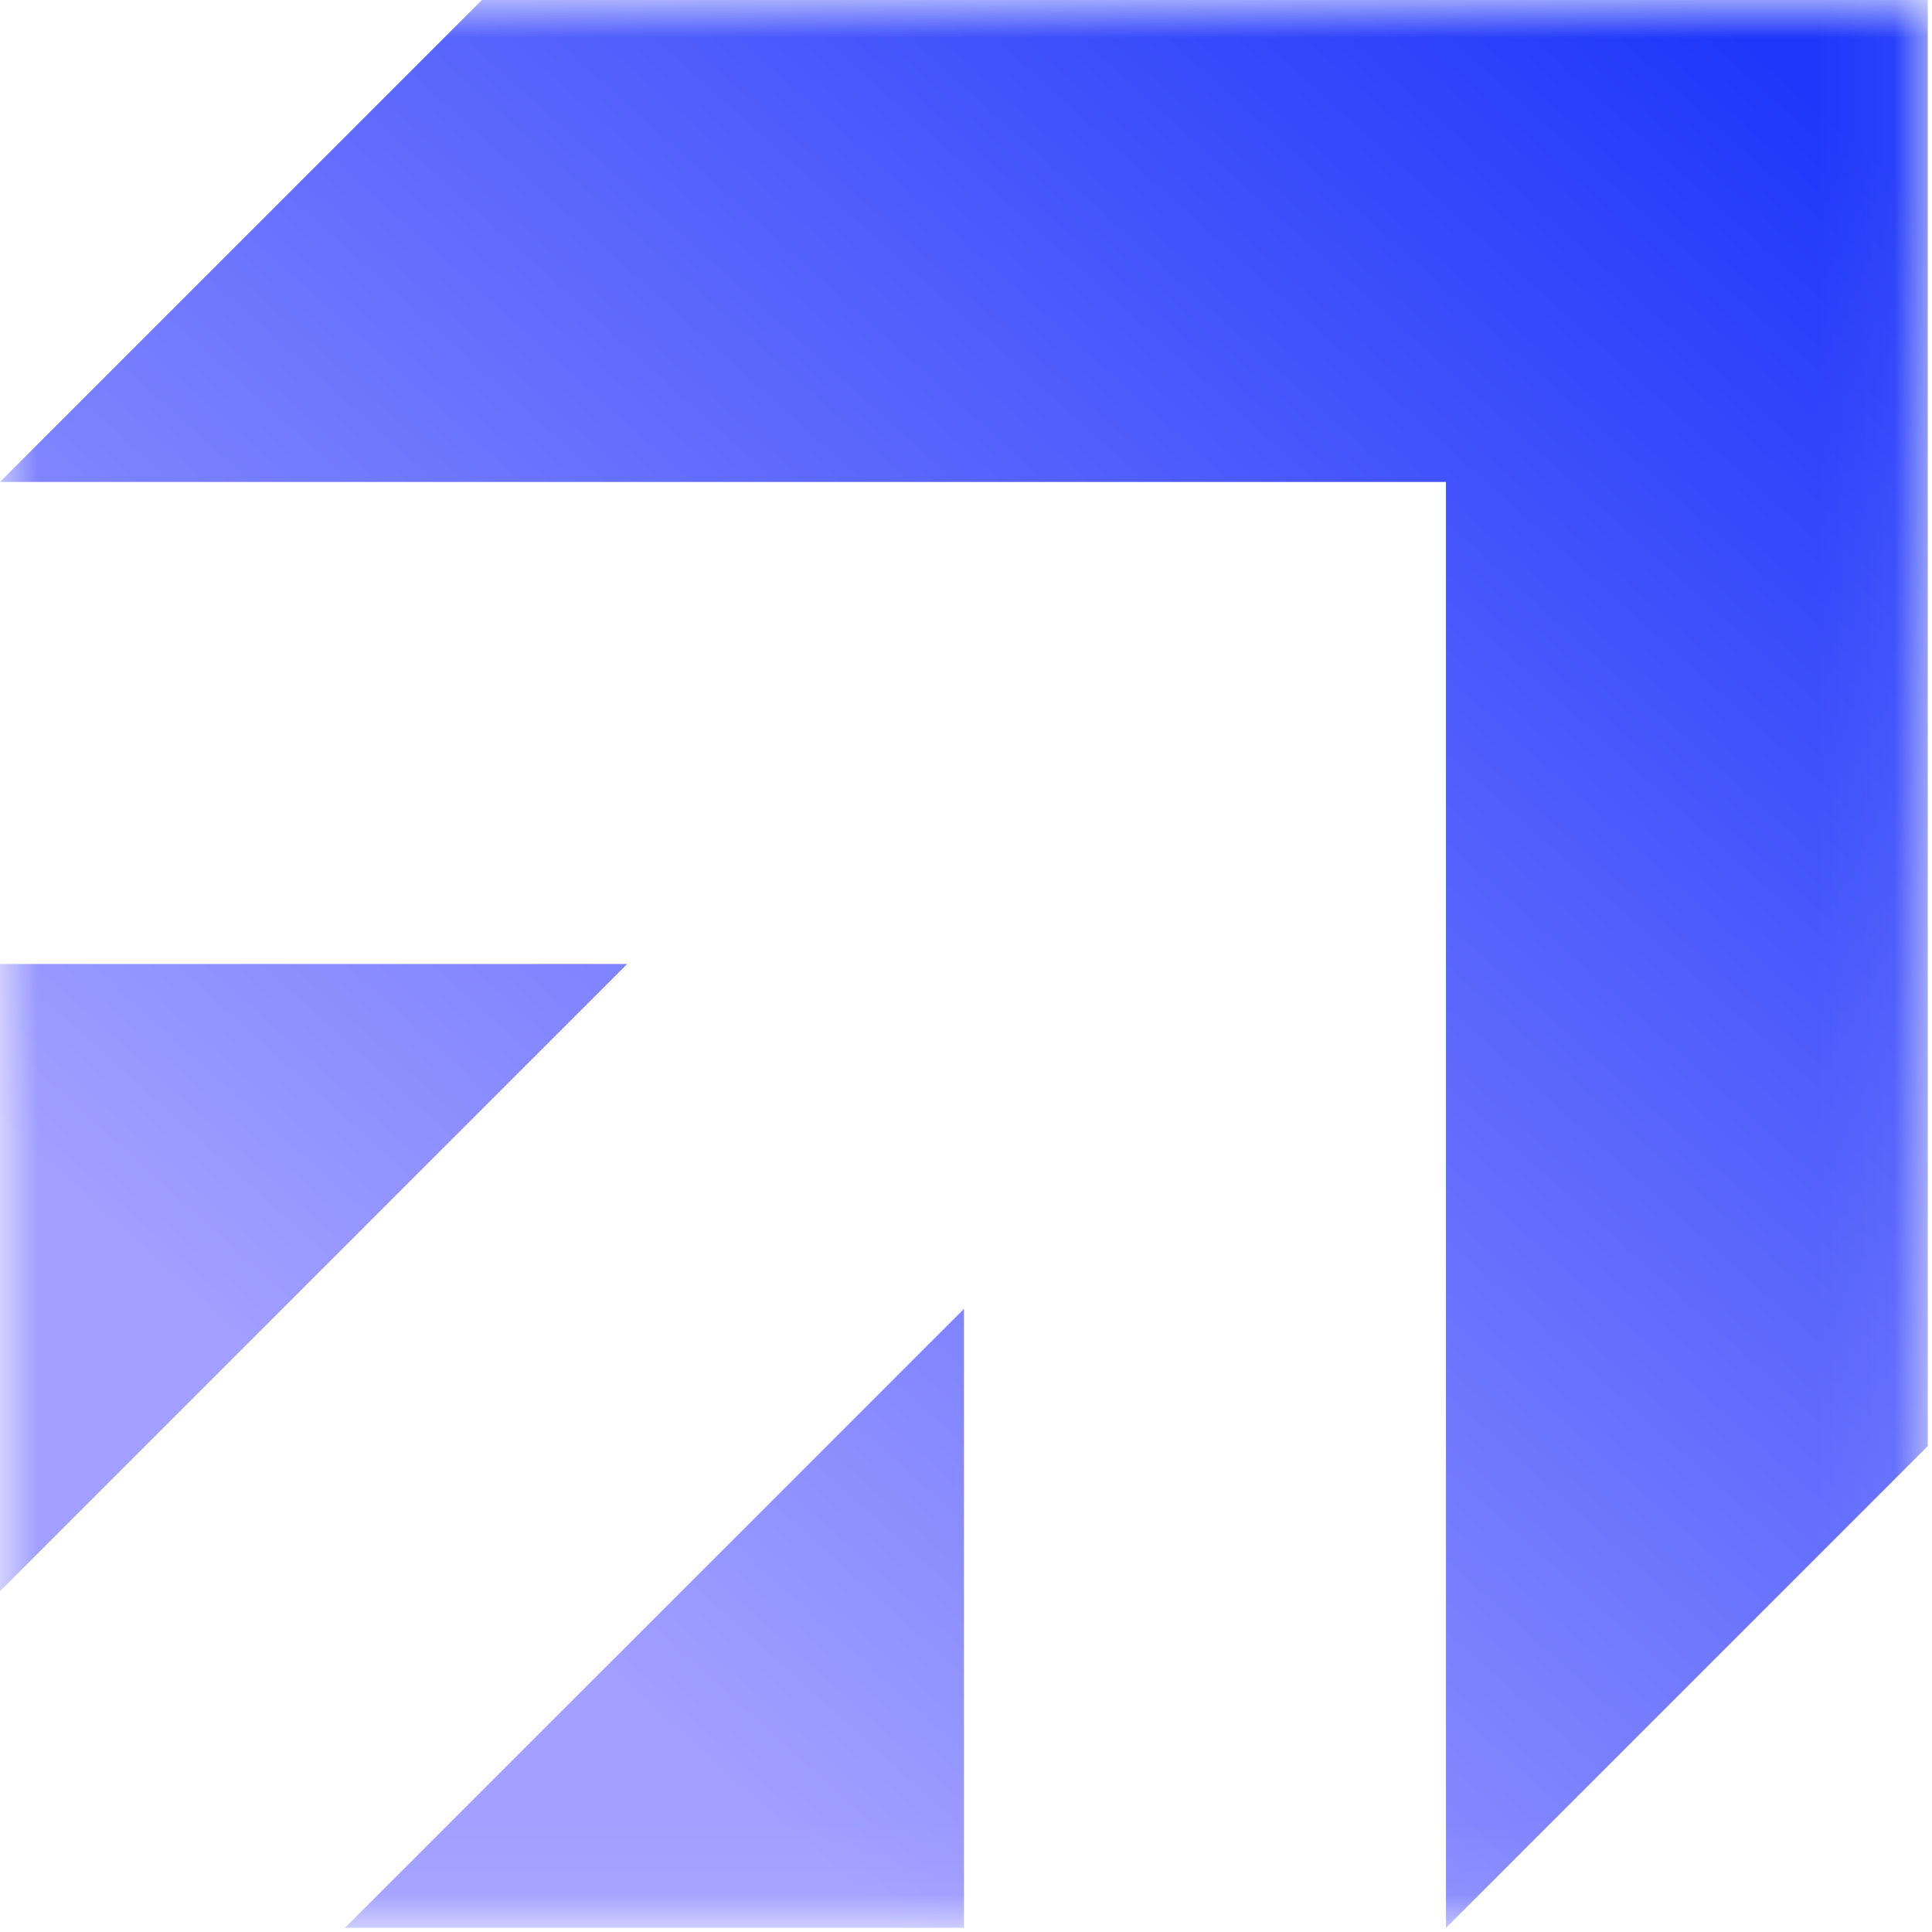 <svg width="26" height="26" viewBox="0 0 26 26" fill="none" xmlns="http://www.w3.org/2000/svg">
<g clip-path="url(#clip0_611_683)">
<mask id="mask0_611_683" style="mask-type:luminance" maskUnits="userSpaceOnUse" x="0" y="0" width="26" height="26">
<path d="M25.945 0H0V25.945H25.945V0Z" fill="white"/>
</mask>
<g mask="url(#mask0_611_683)">
<path fill-rule="evenodd" clip-rule="evenodd" d="M6.486 0H25.945V6.486V19.459L19.459 25.945V6.486H0L6.486 0ZM0 21.414V12.973H8.441L0 21.414ZM12.973 25.945H4.641L12.973 17.614V25.945Z" fill="url(#paint0_linear_611_683)"/>
</g>
</g>
<defs>
<linearGradient id="paint0_linear_611_683" x1="22.962" y1="-1.30087e-06" x2="5.124" y2="19.783" gradientUnits="userSpaceOnUse">
<stop stop-color="#1F37FA"/>
<stop offset="1" stop-color="#A19FFF"/>
</linearGradient>
<clipPath id="clip0_611_683">
<rect width="25.945" height="25.945" fill="white"/>
</clipPath>
</defs>
</svg>
